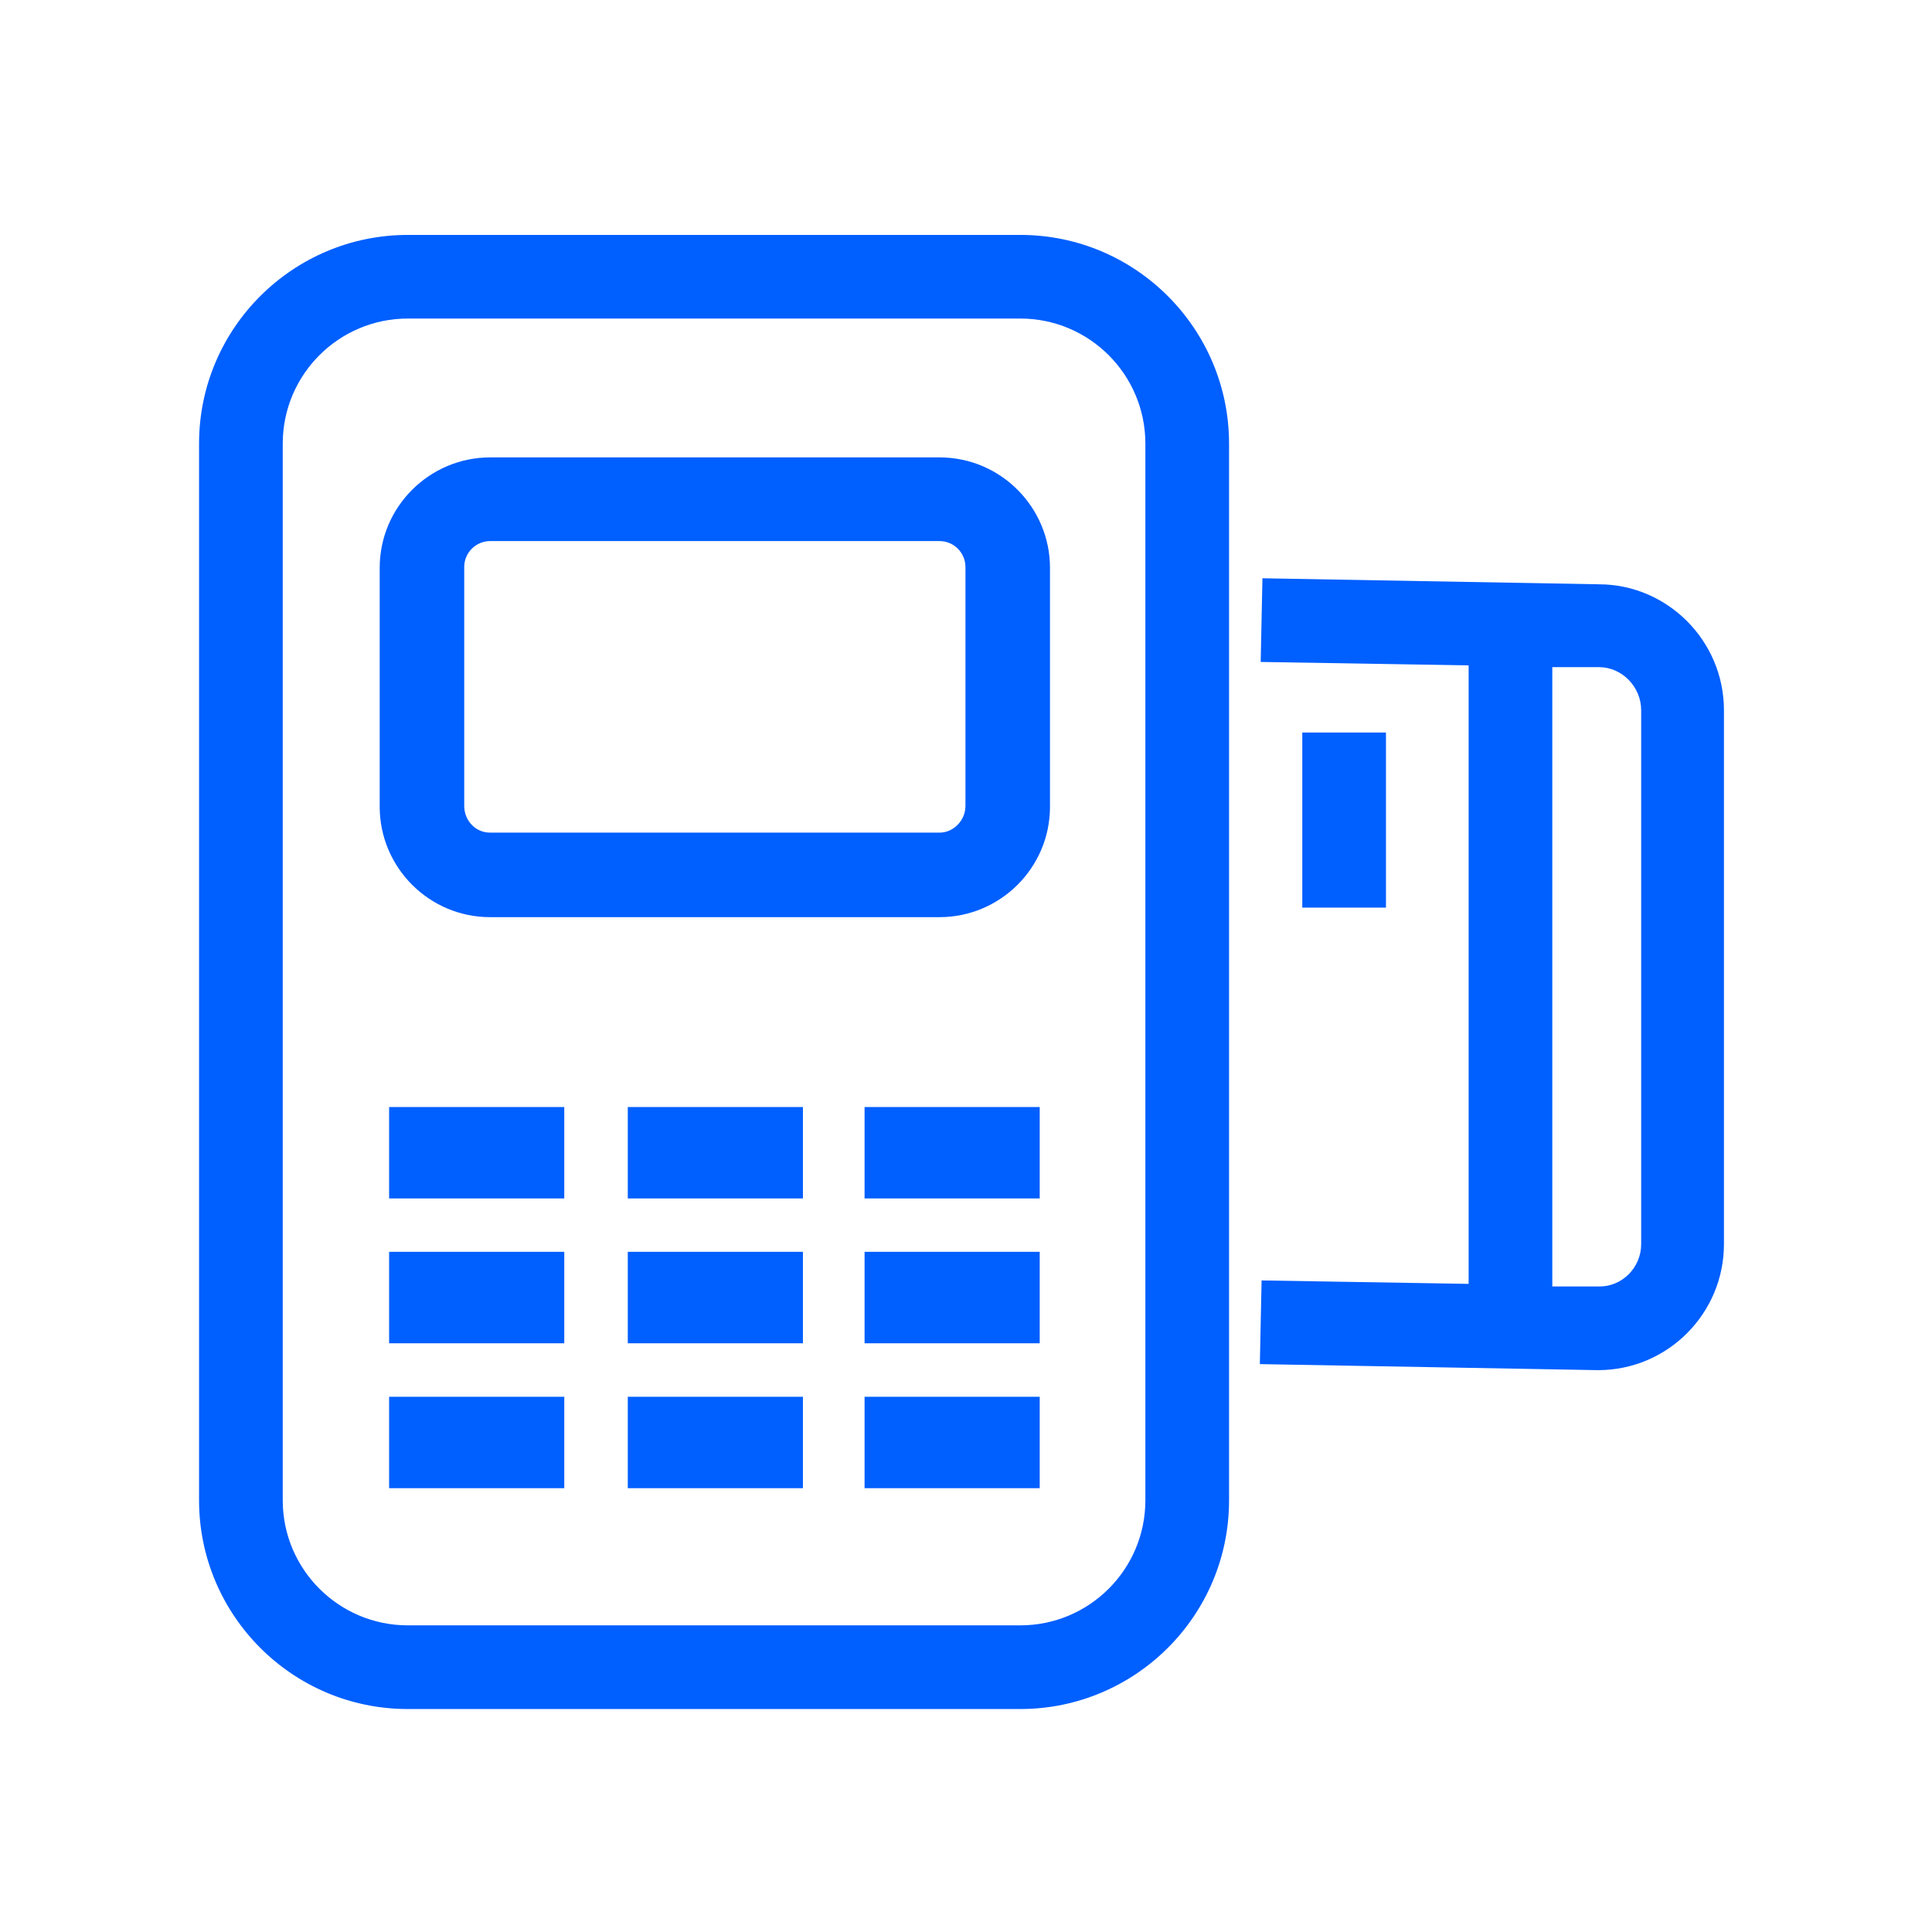 <svg width="32" height="32" viewBox="0 0 32 32" fill="none" xmlns="http://www.w3.org/2000/svg">
<path d="M16.899 3.891H6.755C4.854 3.891 3.297 5.434 3.297 7.348V24.85C3.297 26.75 4.84 28.307 6.755 28.307H16.899C18.8 28.307 20.357 26.764 20.357 24.85V7.348C20.357 5.448 18.814 3.891 16.899 3.891ZM18.971 24.85C18.971 25.993 18.043 26.921 16.899 26.921H6.755C5.612 26.921 4.683 25.993 4.683 24.85V7.348C4.683 6.205 5.612 5.276 6.755 5.276H16.899C18.043 5.276 18.971 6.205 18.971 7.348V24.85Z" fill="#005FFF"/>
<path d="M15.562 7.576H8.118C7.118 7.576 6.289 8.391 6.289 9.405V13.363C6.289 14.363 7.104 15.191 8.118 15.191H15.562C16.562 15.191 17.391 14.377 17.391 13.363V9.405C17.391 8.405 16.577 7.576 15.562 7.576ZM15.991 13.348C15.991 13.591 15.791 13.791 15.562 13.791H8.118C7.875 13.791 7.689 13.591 7.689 13.348V9.391C7.689 9.148 7.889 8.962 8.118 8.962H15.562C15.805 8.962 15.991 9.162 15.991 9.391V13.348Z" fill="#005FFF"/>
<path d="M9.346 18.336H6.445V19.85H9.346V18.336Z" fill="#005FFF"/>
<path d="M13.299 18.336H10.398V19.85H13.299V18.336Z" fill="#005FFF"/>
<path d="M17.221 18.336H14.32V19.85H17.221V18.336Z" fill="#005FFF"/>
<path d="M9.346 20.734H6.445V22.249H9.346V20.734Z" fill="#005FFF"/>
<path d="M13.299 20.734H10.398V22.249H13.299V20.734Z" fill="#005FFF"/>
<path d="M17.221 20.734H14.32V22.249H17.221V20.734Z" fill="#005FFF"/>
<path d="M9.346 23.135H6.445V24.649H9.346V23.135Z" fill="#005FFF"/>
<path d="M13.299 23.135H10.398V24.649H13.299V23.135Z" fill="#005FFF"/>
<path d="M17.221 23.135H14.32V24.649H17.221V23.135Z" fill="#005FFF"/>
<path d="M26.497 9.678L20.91 9.578L20.881 10.964L24.325 11.021V21.265L20.896 21.208L20.867 22.594L26.468 22.694C27.626 22.694 28.554 21.751 28.554 20.608V11.764C28.554 10.607 27.611 9.678 26.483 9.678H26.497ZM27.183 20.608C27.183 20.994 26.868 21.308 26.497 21.308H25.711V11.05H26.483C26.868 11.05 27.183 11.378 27.183 11.764V20.608Z" fill="#005FFF"/>
<path d="M22.956 12.133H21.57V15.033H22.956V12.133Z" fill="#005FFF"/>
</svg>
